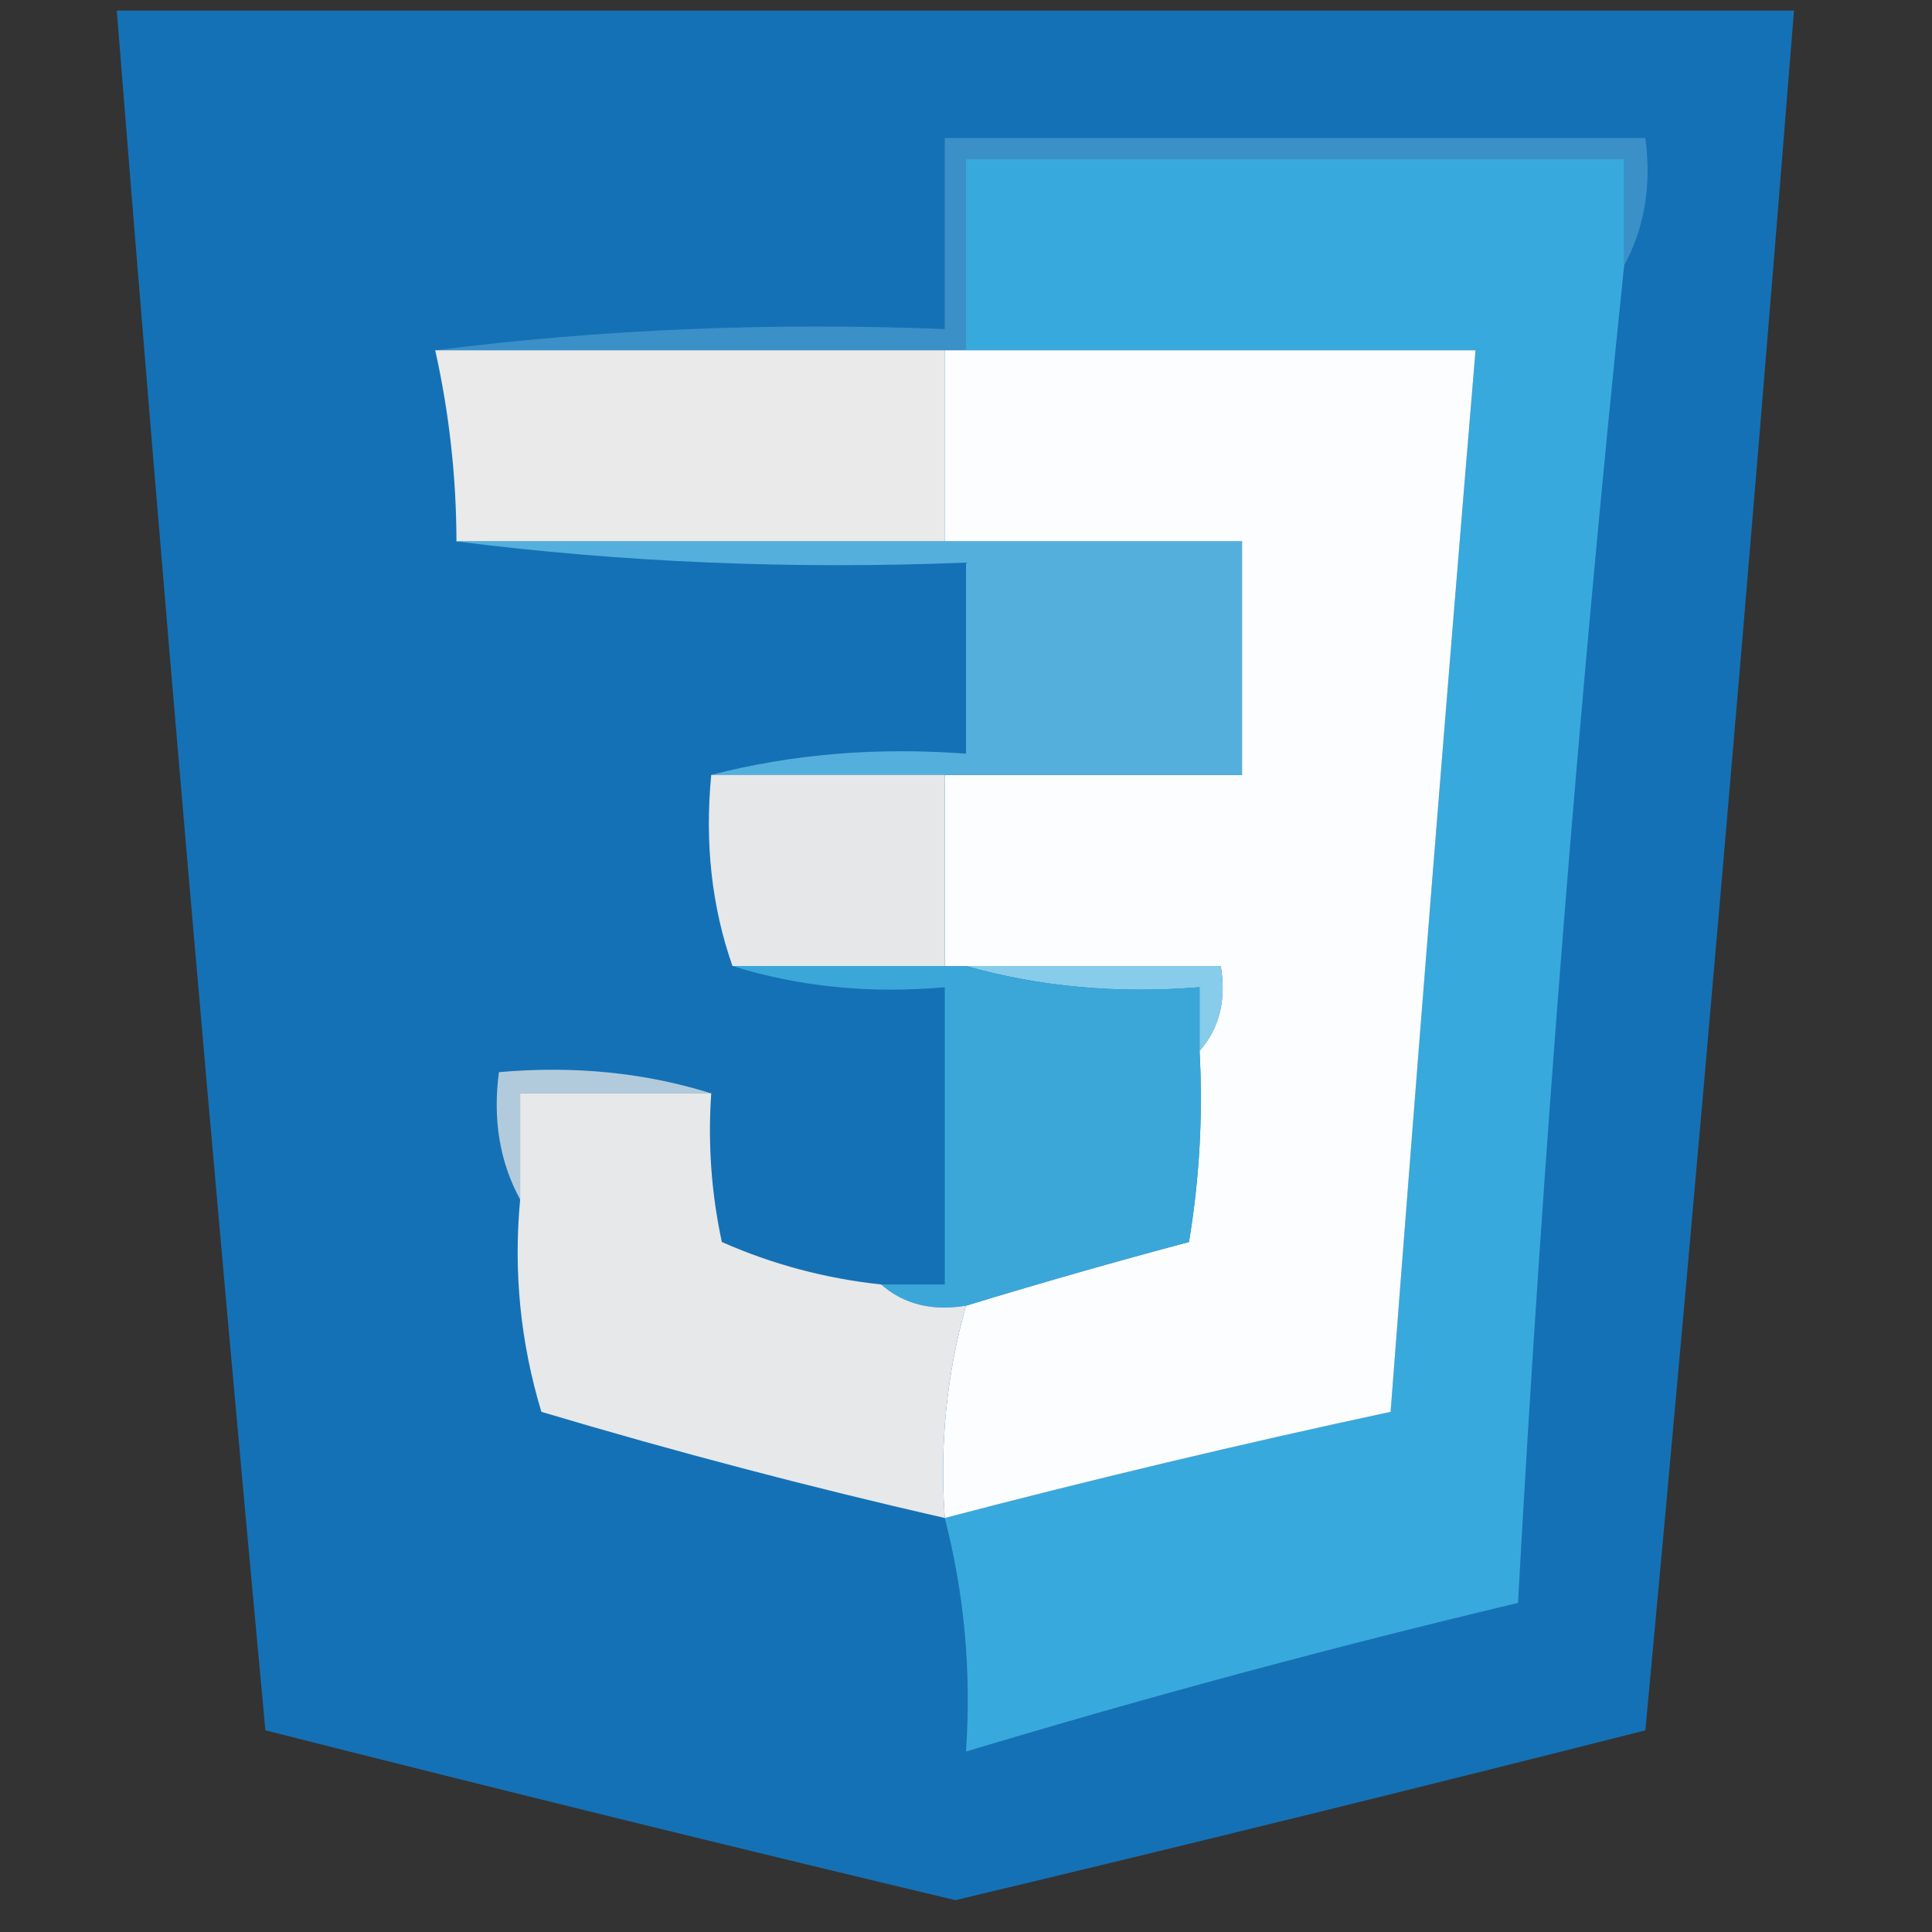<?xml version="1.0" encoding="UTF-8"?>
<!DOCTYPE svg PUBLIC "-//W3C//DTD SVG 1.1//EN" "http://www.w3.org/Graphics/SVG/1.1/DTD/svg11.dtd">
<svg xmlns="http://www.w3.org/2000/svg" version="1.1" width="91px" height="91px" style="shape-rendering:geometricPrecision; text-rendering:geometricPrecision; image-rendering:optimizeQuality; fill-rule:evenodd; clip-rule:evenodd" xmlns:xlink="http://www.w3.org/1999/xlink">
<rect width="100%" height="100%" fill="#333333" stroke="none"/>
<g><path style="opacity:0.992" fill="#1672b6" d="M 5.5,0.5 C 31.833,0.5 58.167,0.5 84.5,0.5C 82.347,27.517 80.014,54.517 77.5,81.5C 66.696,84.243 55.863,86.909 45,89.5C 34.131,86.908 23.298,84.241 12.5,81.5C 9.986,54.518 7.653,27.518 5.5,0.5 Z"/></g>
<g><path style="opacity:1" fill="#3b90c8" d="M 76.5,12.5 C 76.5,10.833 76.5,9.167 76.5,7.5C 66.167,7.5 55.833,7.5 45.5,7.5C 45.5,10.5 45.5,13.5 45.5,16.5C 45.167,16.5 44.833,16.5 44.5,16.5C 36.5,16.5 28.5,16.5 20.5,16.5C 28.316,15.508 36.316,15.174 44.5,15.5C 44.5,12.5 44.5,9.5 44.5,6.5C 55.5,6.5 66.5,6.5 77.5,6.5C 77.795,8.735 77.461,10.735 76.5,12.5 Z"/></g>
<g><path style="opacity:1" fill="#38a9dc" d="M 76.5,12.5 C 74.326,33.452 72.659,54.452 71.5,75.5C 62.766,77.58 54.099,79.914 45.5,82.5C 45.756,78.731 45.423,75.064 44.5,71.5C 51.447,69.68 58.447,68.013 65.5,66.5C 66.773,49.826 68.107,33.16 69.5,16.5C 61.5,16.5 53.5,16.5 45.5,16.5C 45.5,13.5 45.5,10.5 45.5,7.5C 55.833,7.5 66.167,7.5 76.5,7.5C 76.5,9.167 76.5,10.833 76.5,12.5 Z"/></g>
<g><path style="opacity:1" fill="#eaeaea" d="M 20.5,16.5 C 28.5,16.5 36.5,16.5 44.5,16.5C 44.5,19.5 44.5,22.5 44.5,25.5C 36.833,25.5 29.167,25.5 21.5,25.5C 21.492,22.455 21.159,19.455 20.5,16.5 Z"/></g>
<g><path style="opacity:1" fill="#fcfdfe" d="M 44.5,16.5 C 44.833,16.5 45.167,16.5 45.5,16.5C 53.5,16.5 61.5,16.5 69.5,16.5C 68.107,33.16 66.773,49.826 65.5,66.5C 58.447,68.013 51.447,69.68 44.5,71.5C 44.253,68.061 44.586,64.728 45.5,61.5C 48.98,60.437 52.48,59.437 56,58.5C 56.498,55.518 56.665,52.518 56.5,49.5C 57.434,48.432 57.768,47.099 57.5,45.5C 53.5,45.5 49.5,45.5 45.5,45.5C 45.167,45.5 44.833,45.5 44.5,45.5C 44.5,42.5 44.5,39.5 44.5,36.5C 49.167,36.5 53.833,36.5 58.5,36.5C 58.5,32.833 58.5,29.167 58.5,25.5C 53.833,25.5 49.167,25.5 44.5,25.5C 44.5,22.5 44.5,19.5 44.5,16.5 Z"/></g>
<g><path style="opacity:1" fill="#55afdc" d="M 21.5,25.5 C 29.167,25.5 36.833,25.5 44.5,25.5C 49.167,25.5 53.833,25.5 58.5,25.5C 58.5,29.167 58.5,32.833 58.5,36.5C 53.833,36.5 49.167,36.5 44.5,36.5C 40.833,36.5 37.167,36.5 33.5,36.5C 37.298,35.517 41.298,35.183 45.5,35.5C 45.5,32.5 45.5,29.5 45.5,26.5C 37.316,26.826 29.316,26.492 21.5,25.5 Z"/></g>
<g><path style="opacity:1" fill="#e5e7e9" d="M 33.5,36.5 C 37.167,36.5 40.833,36.5 44.5,36.5C 44.5,39.5 44.5,42.5 44.5,45.5C 41.167,45.5 37.833,45.5 34.5,45.5C 33.523,42.713 33.19,39.713 33.5,36.5 Z"/></g>
<g><path style="opacity:1" fill="#87ccea" d="M 45.5,45.5 C 49.5,45.5 53.5,45.5 57.5,45.5C 57.768,47.099 57.434,48.432 56.5,49.5C 56.5,48.5 56.5,47.5 56.5,46.5C 52.629,46.815 48.962,46.482 45.5,45.5 Z"/></g>
<g><path style="opacity:1" fill="#3ba7d9" d="M 34.5,45.5 C 37.833,45.5 41.167,45.5 44.5,45.5C 44.833,45.5 45.167,45.5 45.5,45.5C 48.962,46.482 52.629,46.815 56.5,46.5C 56.5,47.5 56.5,48.5 56.5,49.5C 56.665,52.518 56.498,55.518 56,58.5C 52.48,59.437 48.98,60.437 45.5,61.5C 43.901,61.768 42.568,61.434 41.5,60.5C 42.5,60.5 43.5,60.5 44.5,60.5C 44.5,55.833 44.5,51.167 44.5,46.5C 40.958,46.813 37.625,46.479 34.5,45.5 Z"/></g>
<g><path style="opacity:1" fill="#b2cbdc" d="M 33.5,51.5 C 30.5,51.5 27.5,51.5 24.5,51.5C 24.5,53.167 24.5,54.833 24.5,56.5C 23.539,54.735 23.205,52.735 23.5,50.5C 27.042,50.187 30.375,50.521 33.5,51.5 Z"/></g>
<g><path style="opacity:1" fill="#e7e8ea" d="M 33.5,51.5 C 33.337,53.857 33.503,56.19 34,58.5C 36.382,59.554 38.882,60.221 41.5,60.5C 42.568,61.434 43.901,61.768 45.5,61.5C 44.586,64.728 44.253,68.061 44.5,71.5C 38.127,70.043 31.794,68.377 25.5,66.5C 24.513,63.232 24.18,59.898 24.5,56.5C 24.5,54.833 24.5,53.167 24.5,51.5C 27.5,51.5 30.5,51.5 33.5,51.5 Z"/></g>
</svg>
